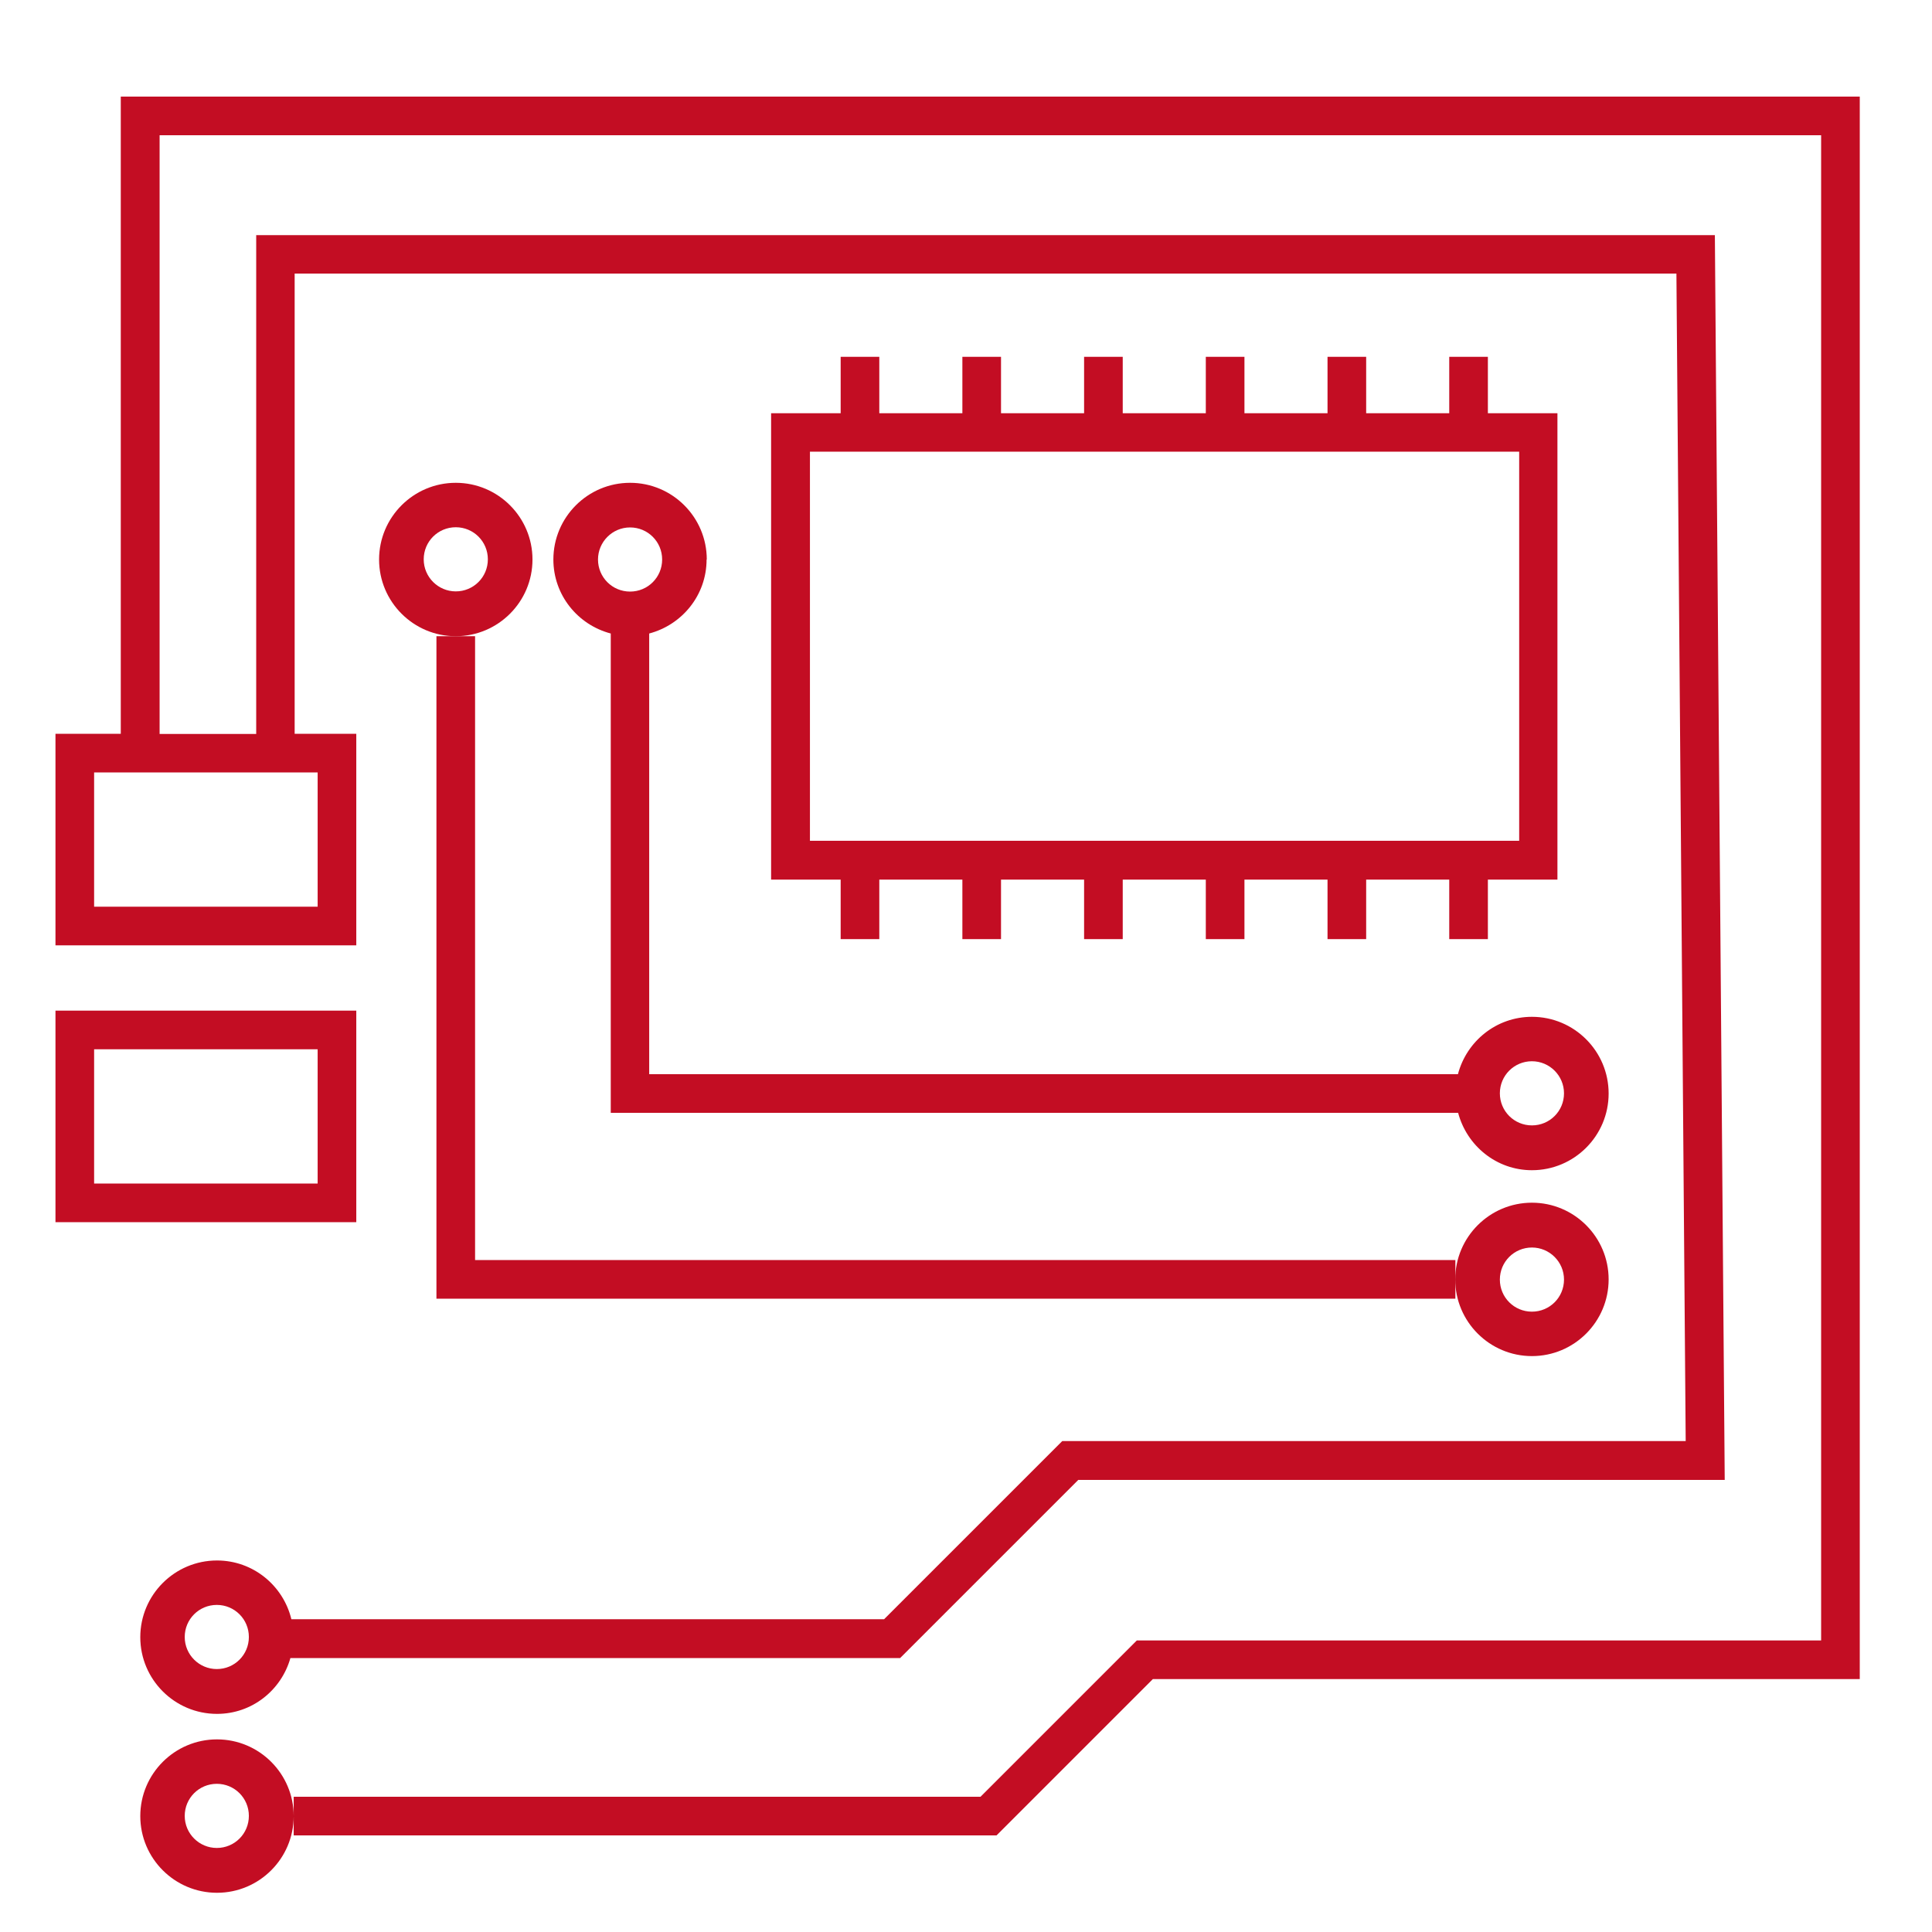 <svg width="80" height="80" viewBox="0 0 80 80" fill="none" xmlns="http://www.w3.org/2000/svg">
<g clip-path="url(#clip0_18398_94731)">
<path d="M5.001 4V30.384H2.297V39.144H14.753V30.384H12.201V11.328H69.417L69.801 59.672H43.985L36.609 67.048H12.065C11.729 65.656 10.481 64.616 8.985 64.616C7.233 64.616 5.809 66.04 5.809 67.792C5.809 69.544 7.233 70.968 8.985 70.968C10.441 70.968 11.649 69.984 12.025 68.656H37.273L44.649 61.28H71.417L71.009 9.736H10.609V30.392H6.609V5.6H75.409V67.928H47.073L40.601 74.4H12.161V75.2C12.161 73.448 10.737 72.024 8.985 72.024C7.233 72.024 5.809 73.448 5.809 75.2C5.809 76.952 7.233 78.376 8.985 78.376C10.737 78.376 12.161 76.952 12.161 75.2V76H41.265L47.737 69.528H77.009V4H5.009H5.001ZM8.977 69.112C8.249 69.112 7.649 68.52 7.649 67.784C7.649 67.048 8.241 66.456 8.977 66.456C9.713 66.456 10.305 67.048 10.305 67.784C10.305 68.52 9.713 69.112 8.977 69.112ZM13.153 37.544H3.897V31.984H13.153V37.544ZM8.977 76.52C8.249 76.52 7.649 75.928 7.649 75.192C7.649 74.456 8.241 73.864 8.977 73.864C9.713 73.864 10.305 74.456 10.305 75.192C10.305 75.928 9.713 76.52 8.977 76.52Z" fill="#C30D23"/>
<path d="M29.266 23.168C29.266 21.416 27.842 19.992 26.09 19.992C24.338 19.992 22.914 21.416 22.914 23.168C22.914 24.64 23.922 25.872 25.29 26.232V46.08H60.378C60.738 47.44 61.962 48.456 63.434 48.456C65.186 48.456 66.61 47.032 66.61 45.28C66.61 43.528 65.186 42.104 63.434 42.104C61.962 42.104 60.73 43.112 60.37 44.48H26.882V26.232C28.242 25.872 29.258 24.648 29.258 23.168H29.266ZM63.434 43.944C64.162 43.944 64.762 44.536 64.762 45.272C64.762 46.008 64.17 46.6 63.434 46.6C62.698 46.6 62.106 46.008 62.106 45.272C62.106 44.536 62.698 43.944 63.434 43.944ZM24.762 23.168C24.762 22.44 25.354 21.84 26.09 21.84C26.826 21.84 27.418 22.432 27.418 23.168C27.418 23.904 26.826 24.496 26.09 24.496C25.354 24.496 24.762 23.904 24.762 23.168Z" fill="#C30D23"/>
<path d="M63.434 56.153C65.186 56.153 66.61 54.729 66.61 52.977C66.61 51.225 65.186 49.801 63.434 49.801C61.682 49.801 60.258 51.225 60.258 52.977C60.258 54.729 61.682 56.153 63.434 56.153ZM63.434 51.657C64.162 51.657 64.762 52.249 64.762 52.985C64.762 53.721 64.17 54.313 63.434 54.313C62.698 54.313 62.106 53.721 62.106 52.985C62.106 52.249 62.698 51.657 63.434 51.657Z" fill="#C30D23"/>
<path d="M14.753 41.848H2.297V50.608H14.753V41.848ZM13.153 49.008H3.897V43.448H13.153V49.008Z" fill="#C30D23"/>
<path d="M34.81 14.775V17.111H31.93V36.423H34.81V38.887H36.41V36.423H39.85V38.887H41.45V36.423H44.89V38.887H46.49V36.423H49.93V38.887H51.53V36.423H54.97V38.887H56.57V36.423H60.01V38.887H61.61V36.423H64.49V17.111H61.61V14.775H60.01V17.111H56.57V14.775H54.97V17.111H51.53V14.775H49.93V17.111H46.49V14.775H44.89V17.111H41.45V14.775H39.85V17.111H36.41V14.775H34.81ZM62.906 34.815H33.538V18.703H62.906V34.815Z" fill="#C30D23"/>
<path d="M18.873 19.992C17.121 19.992 15.697 21.416 15.697 23.168C15.697 24.92 17.121 26.344 18.873 26.344C20.625 26.344 22.049 24.92 22.049 23.168C22.049 21.416 20.625 19.992 18.873 19.992ZM18.873 24.488C18.145 24.488 17.545 23.896 17.545 23.16C17.545 22.424 18.137 21.832 18.873 21.832C19.609 21.832 20.201 22.424 20.201 23.16C20.201 23.896 19.609 24.488 18.873 24.488Z" fill="#C30D23"/>
<path d="M19.672 26.344H18.072V53.776H60.264V52.976V52.176H19.672V26.344Z" fill="#C30D23"/>
</g>
<defs>
<clipPath id="clip0_18398_94731">
<rect width="80" height="80" fill="white"/>
</clipPath>
</defs>
</svg>
